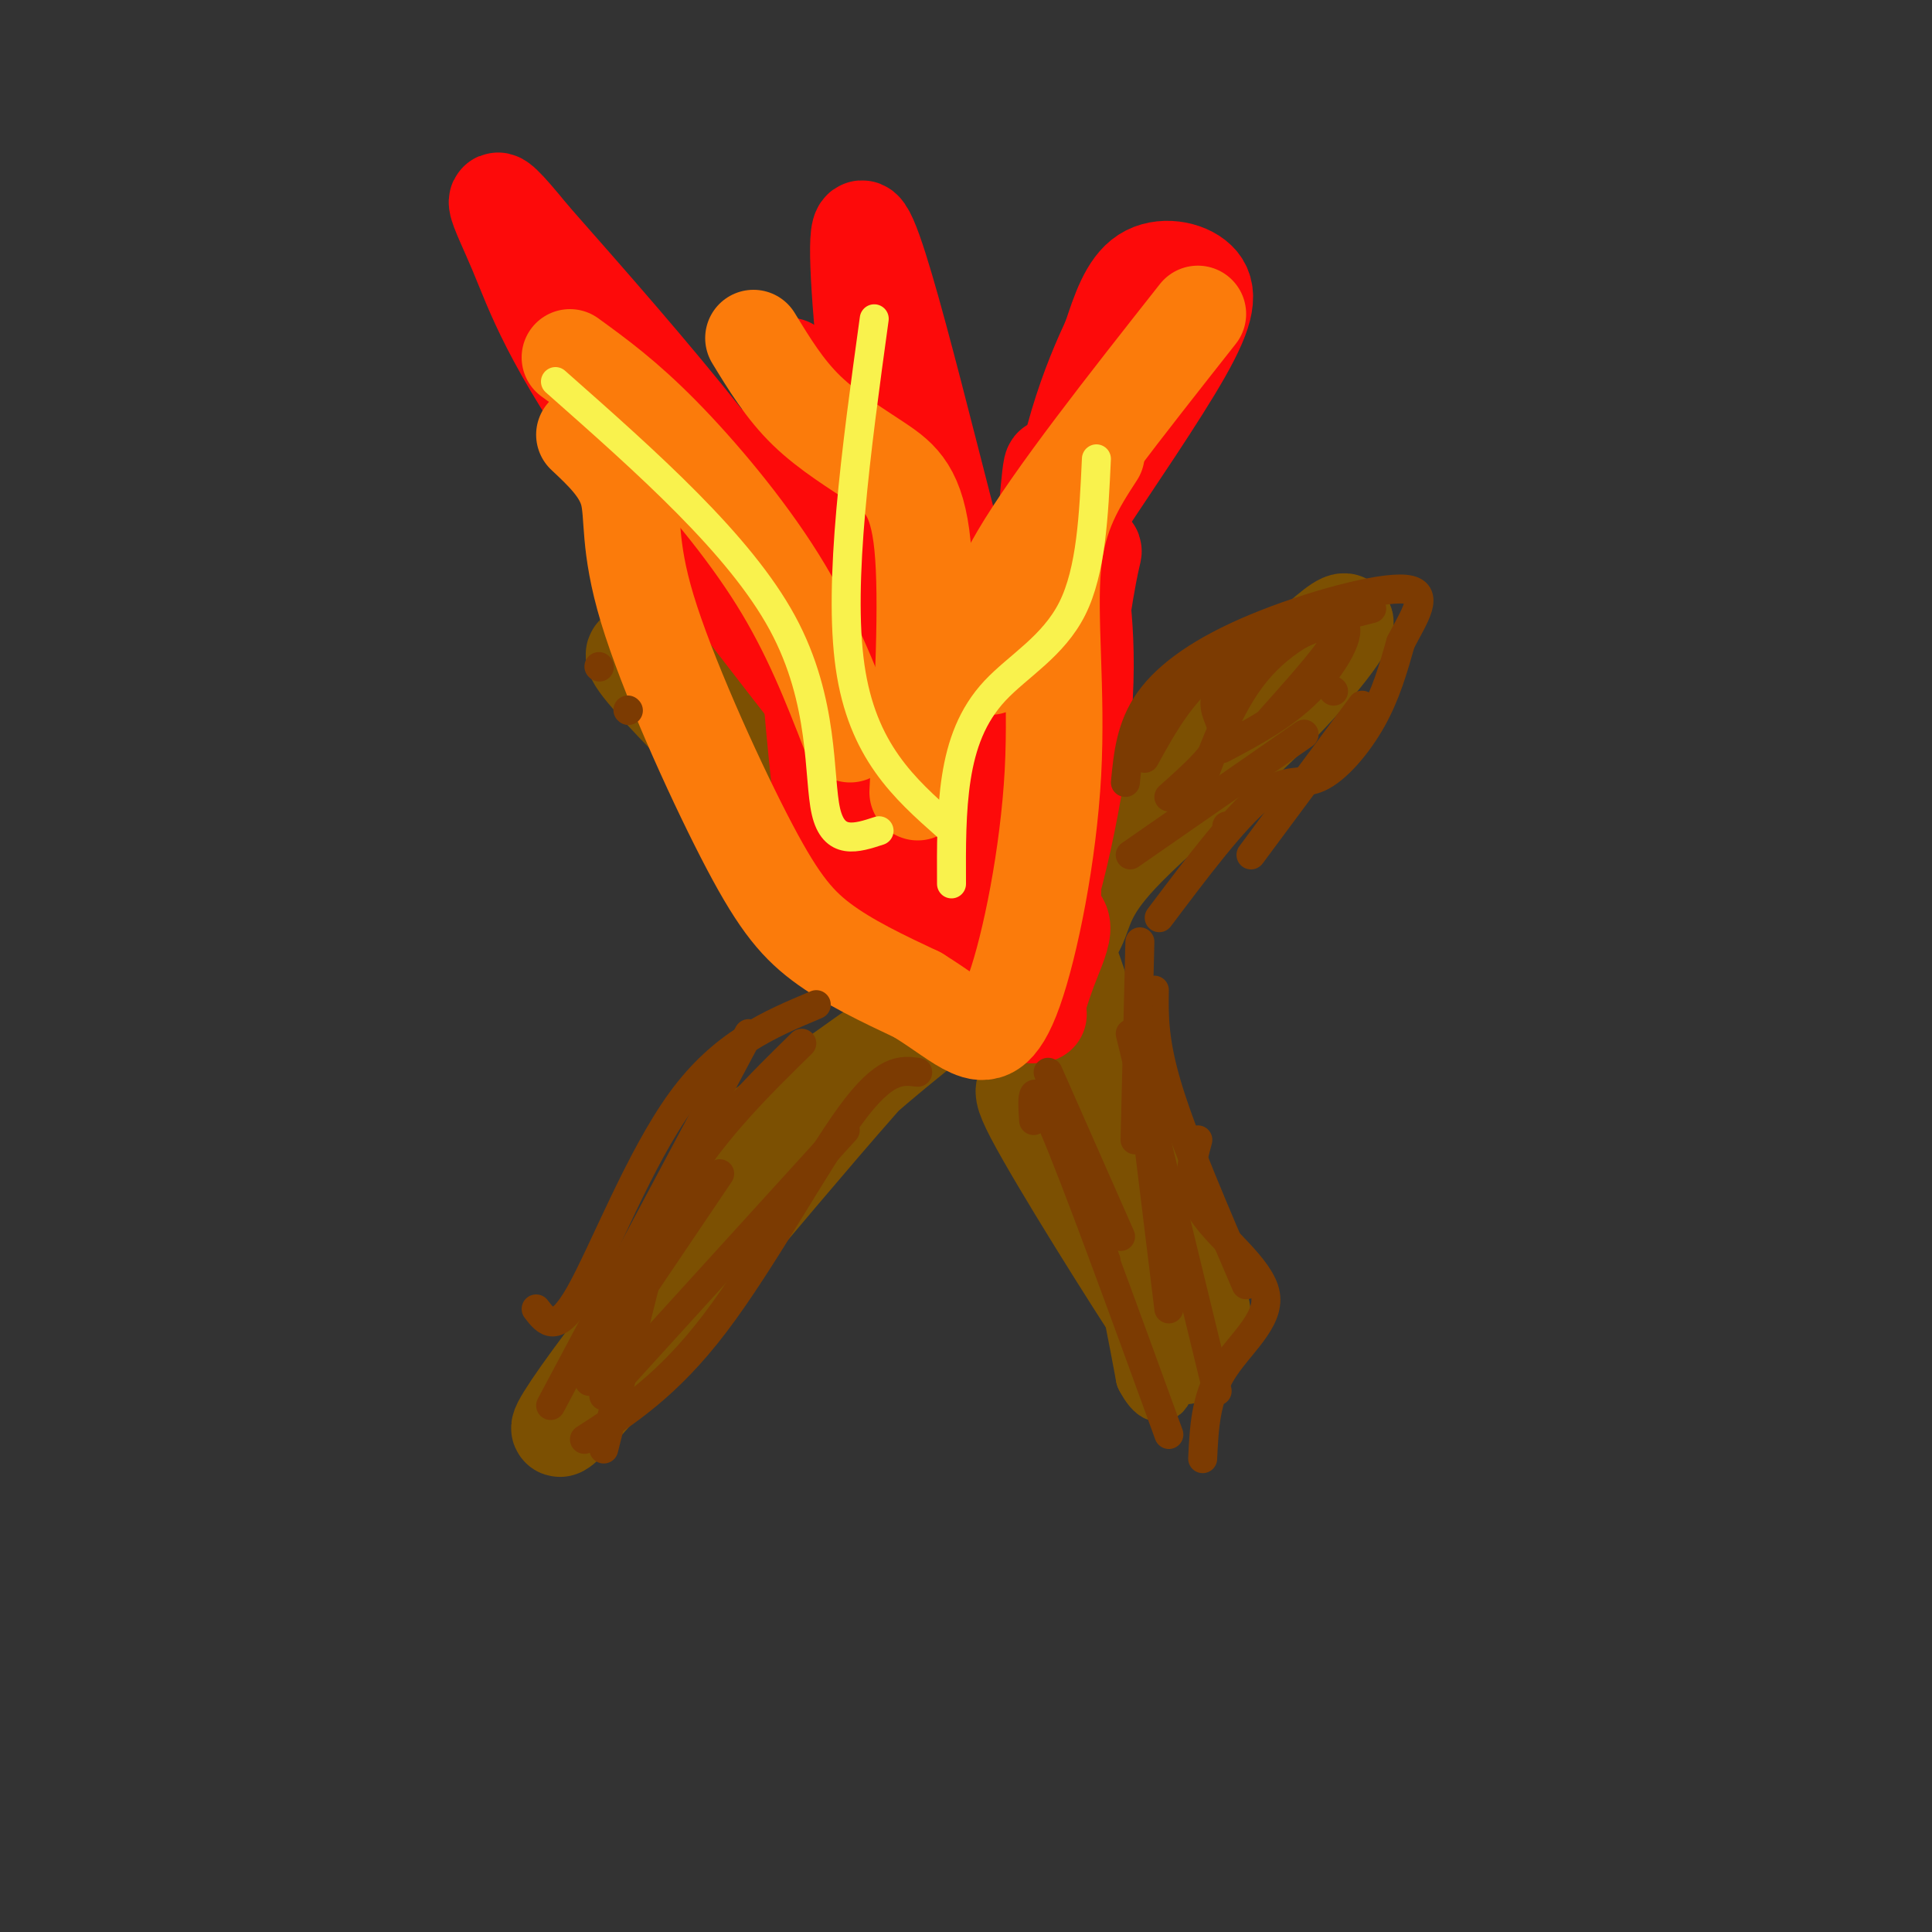 <svg viewBox='0 0 400 400' version='1.1' xmlns='http://www.w3.org/2000/svg' xmlns:xlink='http://www.w3.org/1999/xlink'><rect x="0" y="0" width="400" height="400" fill="#333333" stroke="none"/><g fill='none' stroke='#7C5002' stroke-width='12' stroke-linecap='round' stroke-linejoin='round'><path d='M214,197c10.777,34.221 21.555,68.443 27,78c5.445,9.557 5.559,-5.550 4,-16c-1.559,-10.450 -4.789,-16.244 -13,-28c-8.211,-11.756 -21.403,-29.473 -23,-30c-1.597,-0.527 8.401,16.135 15,33c6.599,16.865 9.800,33.932 13,51'/><path d='M237,285c4.076,7.930 7.767,2.254 -2,-21c-9.767,-23.254 -32.991,-64.086 -31,-65c1.991,-0.914 29.197,38.090 41,57c11.803,18.910 8.204,17.727 3,13c-5.204,-4.727 -12.013,-12.999 -18,-27c-5.987,-14.001 -11.150,-33.731 -14,-40c-2.850,-6.269 -3.386,0.923 -1,9c2.386,8.077 7.693,17.038 13,26'/><path d='M228,237c4.111,8.044 7.889,15.156 8,15c0.111,-0.156 -3.444,-7.578 -7,-15'/></g>
<g fill='none' stroke='#7C5002' stroke-width='20' stroke-linecap='round' stroke-linejoin='round'><path d='M205,195c5.134,12.777 10.268,25.553 10,29c-0.268,3.447 -5.938,-2.437 -1,7c4.938,9.437 20.483,34.195 27,44c6.517,9.805 4.005,4.659 3,2c-1.005,-2.659 -0.502,-2.829 0,-3'/><path d='M244,274c-4.311,-15.533 -15.089,-52.867 -20,-68c-4.911,-15.133 -3.956,-8.067 -3,-1'/><path d='M202,203c-2.512,-0.268 -5.024,-0.536 -24,21c-18.976,21.536 -54.417,64.875 -61,71c-6.583,6.125 15.690,-24.964 37,-48c21.310,-23.036 41.655,-38.018 62,-53'/><path d='M216,194c0.333,-2.000 -29.833,19.500 -60,41'/><path d='M214,192c19.613,-19.315 39.226,-38.631 45,-43c5.774,-4.369 -2.292,6.208 -15,17c-12.708,10.792 -30.060,21.798 -32,22c-1.940,0.202 11.530,-10.399 25,-21'/><path d='M237,167c12.863,-12.151 32.521,-32.029 39,-37c6.479,-4.971 -0.220,4.963 -11,16c-10.780,11.037 -25.642,23.175 -33,31c-7.358,7.825 -7.212,11.338 -9,15c-1.788,3.662 -5.511,7.475 -9,6c-3.489,-1.475 -6.745,-8.237 -10,-15'/><path d='M204,183c-6.744,-4.096 -18.605,-6.835 -27,-12c-8.395,-5.165 -13.326,-12.755 -17,-15c-3.674,-2.245 -6.091,0.854 0,10c6.091,9.146 20.690,24.340 29,32c8.310,7.660 10.330,7.785 11,6c0.670,-1.785 -0.012,-5.481 -2,-10c-1.988,-4.519 -5.282,-9.863 -14,-17c-8.718,-7.137 -22.859,-16.069 -37,-25'/><path d='M147,152c-7.365,-6.184 -7.278,-9.144 -6,-8c1.278,1.144 3.746,6.392 22,21c18.254,14.608 52.295,38.575 44,30c-8.295,-8.575 -58.926,-49.693 -72,-58c-13.074,-8.307 11.407,16.198 23,27c11.593,10.802 10.296,7.901 9,5'/><path d='M167,169c1.500,0.833 0.750,0.417 0,0'/></g>
<g fill='none' stroke='#FD0A0A' stroke-width='20' stroke-linecap='round' stroke-linejoin='round'><path d='M203,198c-3.555,-2.127 -7.109,-4.254 -9,-10c-1.891,-5.746 -2.117,-15.112 -3,-22c-0.883,-6.888 -2.422,-11.300 0,-20c2.422,-8.700 8.806,-21.688 8,-28c-0.806,-6.312 -8.802,-5.946 -13,-3c-4.198,2.946 -4.599,8.473 -5,14'/><path d='M181,129c-2.783,15.221 -7.240,46.272 0,58c7.240,11.728 26.178,4.133 34,3c7.822,-1.133 4.529,4.195 2,11c-2.529,6.805 -4.294,15.087 -3,3c1.294,-12.087 5.647,-44.544 10,-77'/><path d='M224,127c2.248,-14.653 2.868,-12.785 2,-13c-0.868,-0.215 -3.222,-2.511 -3,2c0.222,4.511 3.021,15.830 1,35c-2.021,19.170 -8.863,46.191 -11,42c-2.137,-4.191 0.432,-39.596 3,-75'/><path d='M216,118c1.044,-18.556 2.156,-27.444 2,-17c-0.156,10.444 -1.578,40.222 -3,70'/><path d='M206,126c0.000,0.000 -9.000,52.000 -9,52'/><path d='M215,210c-9.304,-3.089 -18.607,-6.179 -26,-7c-7.393,-0.821 -12.875,0.625 -17,-24c-4.125,-24.625 -6.893,-75.321 -8,-94c-1.107,-18.679 -0.554,-5.339 0,8'/><path d='M164,93c-0.695,4.909 -2.433,13.180 -1,25c1.433,11.820 6.037,27.189 12,43c5.963,15.811 13.286,32.062 16,39c2.714,6.938 0.820,4.561 4,4c3.180,-0.561 11.433,0.695 16,0c4.567,-0.695 5.448,-3.341 6,-7c0.552,-3.659 0.776,-8.329 1,-13'/><path d='M218,184c0.318,-13.681 0.614,-41.385 1,-56c0.386,-14.615 0.863,-16.143 6,-24c5.137,-7.857 14.934,-22.044 20,-31c5.066,-8.956 5.402,-12.680 3,-15c-2.402,-2.320 -7.544,-3.234 -11,-1c-3.456,2.234 -5.228,7.617 -7,13'/><path d='M230,70c-3.952,8.524 -10.333,23.333 -12,47c-1.667,23.667 1.381,56.190 -1,58c-2.381,1.810 -10.190,-27.095 -18,-56'/><path d='M199,119c-8.044,-30.222 -19.156,-77.778 -21,-71c-1.844,6.778 5.578,67.889 13,129'/><path d='M191,177c1.504,22.088 -1.236,12.807 0,15c1.236,2.193 6.448,15.860 6,8c-0.448,-7.860 -6.557,-37.246 -22,-66c-15.443,-28.754 -40.222,-56.877 -65,-85'/><path d='M110,49c-11.197,-13.788 -6.688,-5.758 -3,3c3.688,8.758 6.556,18.244 24,43c17.444,24.756 49.466,64.780 63,82c13.534,17.220 8.581,11.634 7,12c-1.581,0.366 0.209,6.683 2,13'/></g>
<g fill='none' stroke='#FB7B0B' stroke-width='20' stroke-linecap='round' stroke-linejoin='round'><path d='M121,90c3.861,3.620 7.722,7.241 9,12c1.278,4.759 -0.029,10.657 4,24c4.029,13.343 13.392,34.131 20,47c6.608,12.869 10.459,17.820 16,22c5.541,4.180 12.770,7.590 20,11'/><path d='M190,206c5.177,3.206 8.119,5.721 11,7c2.881,1.279 5.700,1.322 9,-8c3.300,-9.322 7.081,-28.010 8,-45c0.919,-16.990 -1.023,-32.283 0,-43c1.023,-10.717 5.012,-16.859 9,-23'/><path d='M190,164c1.060,-19.869 2.119,-39.738 1,-51c-1.119,-11.262 -4.417,-13.917 -9,-17c-4.583,-3.083 -10.452,-6.595 -15,-11c-4.548,-4.405 -7.774,-9.702 -11,-15'/><path d='M118,74c5.689,4.133 11.378,8.267 19,16c7.622,7.733 17.178,19.067 24,30c6.822,10.933 10.911,21.467 15,32'/><path d='M248,65c-14.917,18.917 -29.833,37.833 -37,50c-7.167,12.167 -6.583,17.583 -6,23'/></g>
<g fill='none' stroke='#F9F24D' stroke-width='6' stroke-linecap='round' stroke-linejoin='round'><path d='M197,183c-0.036,-7.583 -0.071,-15.167 1,-22c1.071,-6.833 3.250,-12.917 8,-18c4.750,-5.083 12.071,-9.167 16,-17c3.929,-7.833 4.464,-19.417 5,-31'/><path d='M181,66c-3.750,27.250 -7.500,54.500 -5,72c2.500,17.500 11.250,25.250 20,33'/><path d='M115,79c19.089,16.867 38.178,33.733 47,50c8.822,16.267 7.378,31.933 9,39c1.622,7.067 6.311,5.533 11,4'/></g>
<g fill='none' stroke='#7C3B02' stroke-width='6' stroke-linecap='round' stroke-linejoin='round'><path d='M240,190c7.810,-10.375 15.619,-20.750 21,-25c5.381,-4.250 8.333,-2.375 12,-4c3.667,-1.625 8.048,-6.750 11,-12c2.952,-5.250 4.476,-10.625 6,-16'/><path d='M290,133c2.699,-5.266 6.445,-10.432 1,-11c-5.445,-0.568 -20.081,3.463 -31,8c-10.919,4.537 -18.120,9.582 -22,15c-3.880,5.418 -4.440,11.209 -5,17'/><path d='M242,165c5.304,-4.726 10.607,-9.452 11,-13c0.393,-3.548 -4.125,-5.917 1,-11c5.125,-5.083 19.893,-12.881 23,-12c3.107,0.881 -5.446,10.440 -14,20'/><path d='M234,177c0.000,0.000 36.000,-25.000 36,-25'/><path d='M239,205c-0.083,5.417 -0.167,10.833 3,21c3.167,10.167 9.583,25.083 16,40'/><path d='M234,214c0.000,0.000 18.000,74.000 18,74'/><path d='M217,222c0.000,0.000 15.000,34.000 15,34'/><path d='M224,247c0.000,0.000 5.000,14.000 5,14'/><path d='M190,222c-3.400,-0.444 -6.800,-0.889 -14,9c-7.200,9.889 -18.200,30.111 -28,43c-9.800,12.889 -18.400,18.444 -27,24'/><path d='M169,208c-9.689,4.067 -19.378,8.133 -28,20c-8.622,11.867 -16.178,31.533 -21,40c-4.822,8.467 -6.911,5.733 -9,3'/><path d='M155,214c0.000,0.000 -41.000,77.000 -41,77'/><path d='M122,283c0.000,0.000 27.000,-40.000 27,-40'/><path d='M124,138c0.000,0.000 0.100,0.100 0.1,0.1'/><path d='M130,147c0.000,0.000 0.100,0.100 0.1,0.1'/><path d='M248,164c3.470,-9.625 6.940,-19.250 13,-26c6.060,-6.750 14.708,-10.625 17,-9c2.292,1.625 -1.774,8.750 -7,14c-5.226,5.250 -11.613,8.625 -18,12'/><path d='M259,177c0.000,0.000 23.000,-31.000 23,-31'/><path d='M254,171c0.000,0.000 0.100,0.100 0.1,0.1'/><path d='M237,157c4.083,-7.417 8.167,-14.833 16,-20c7.833,-5.167 19.417,-8.083 31,-11'/><path d='M276,143c0.000,0.000 0.100,0.100 0.1,0.1'/><path d='M236,195c0.000,0.000 -1.000,41.000 -1,41'/><path d='M236,222c0.000,0.000 6.000,49.000 6,49'/><path d='M214,232c-0.333,-4.917 -0.667,-9.833 4,1c4.667,10.833 14.333,37.417 24,64'/><path d='M249,302c0.292,-6.214 0.583,-12.429 4,-18c3.417,-5.571 9.958,-10.500 9,-16c-0.958,-5.500 -9.417,-11.571 -13,-17c-3.583,-5.429 -2.292,-10.214 -1,-15'/><path d='M166,216c-8.833,8.667 -17.667,17.333 -25,29c-7.333,11.667 -13.167,26.333 -19,41'/><path d='M175,234c0.000,0.000 -50.000,55.000 -50,55'/><path d='M134,264c0.000,0.000 -9.000,36.000 -9,36'/></g>
</svg>